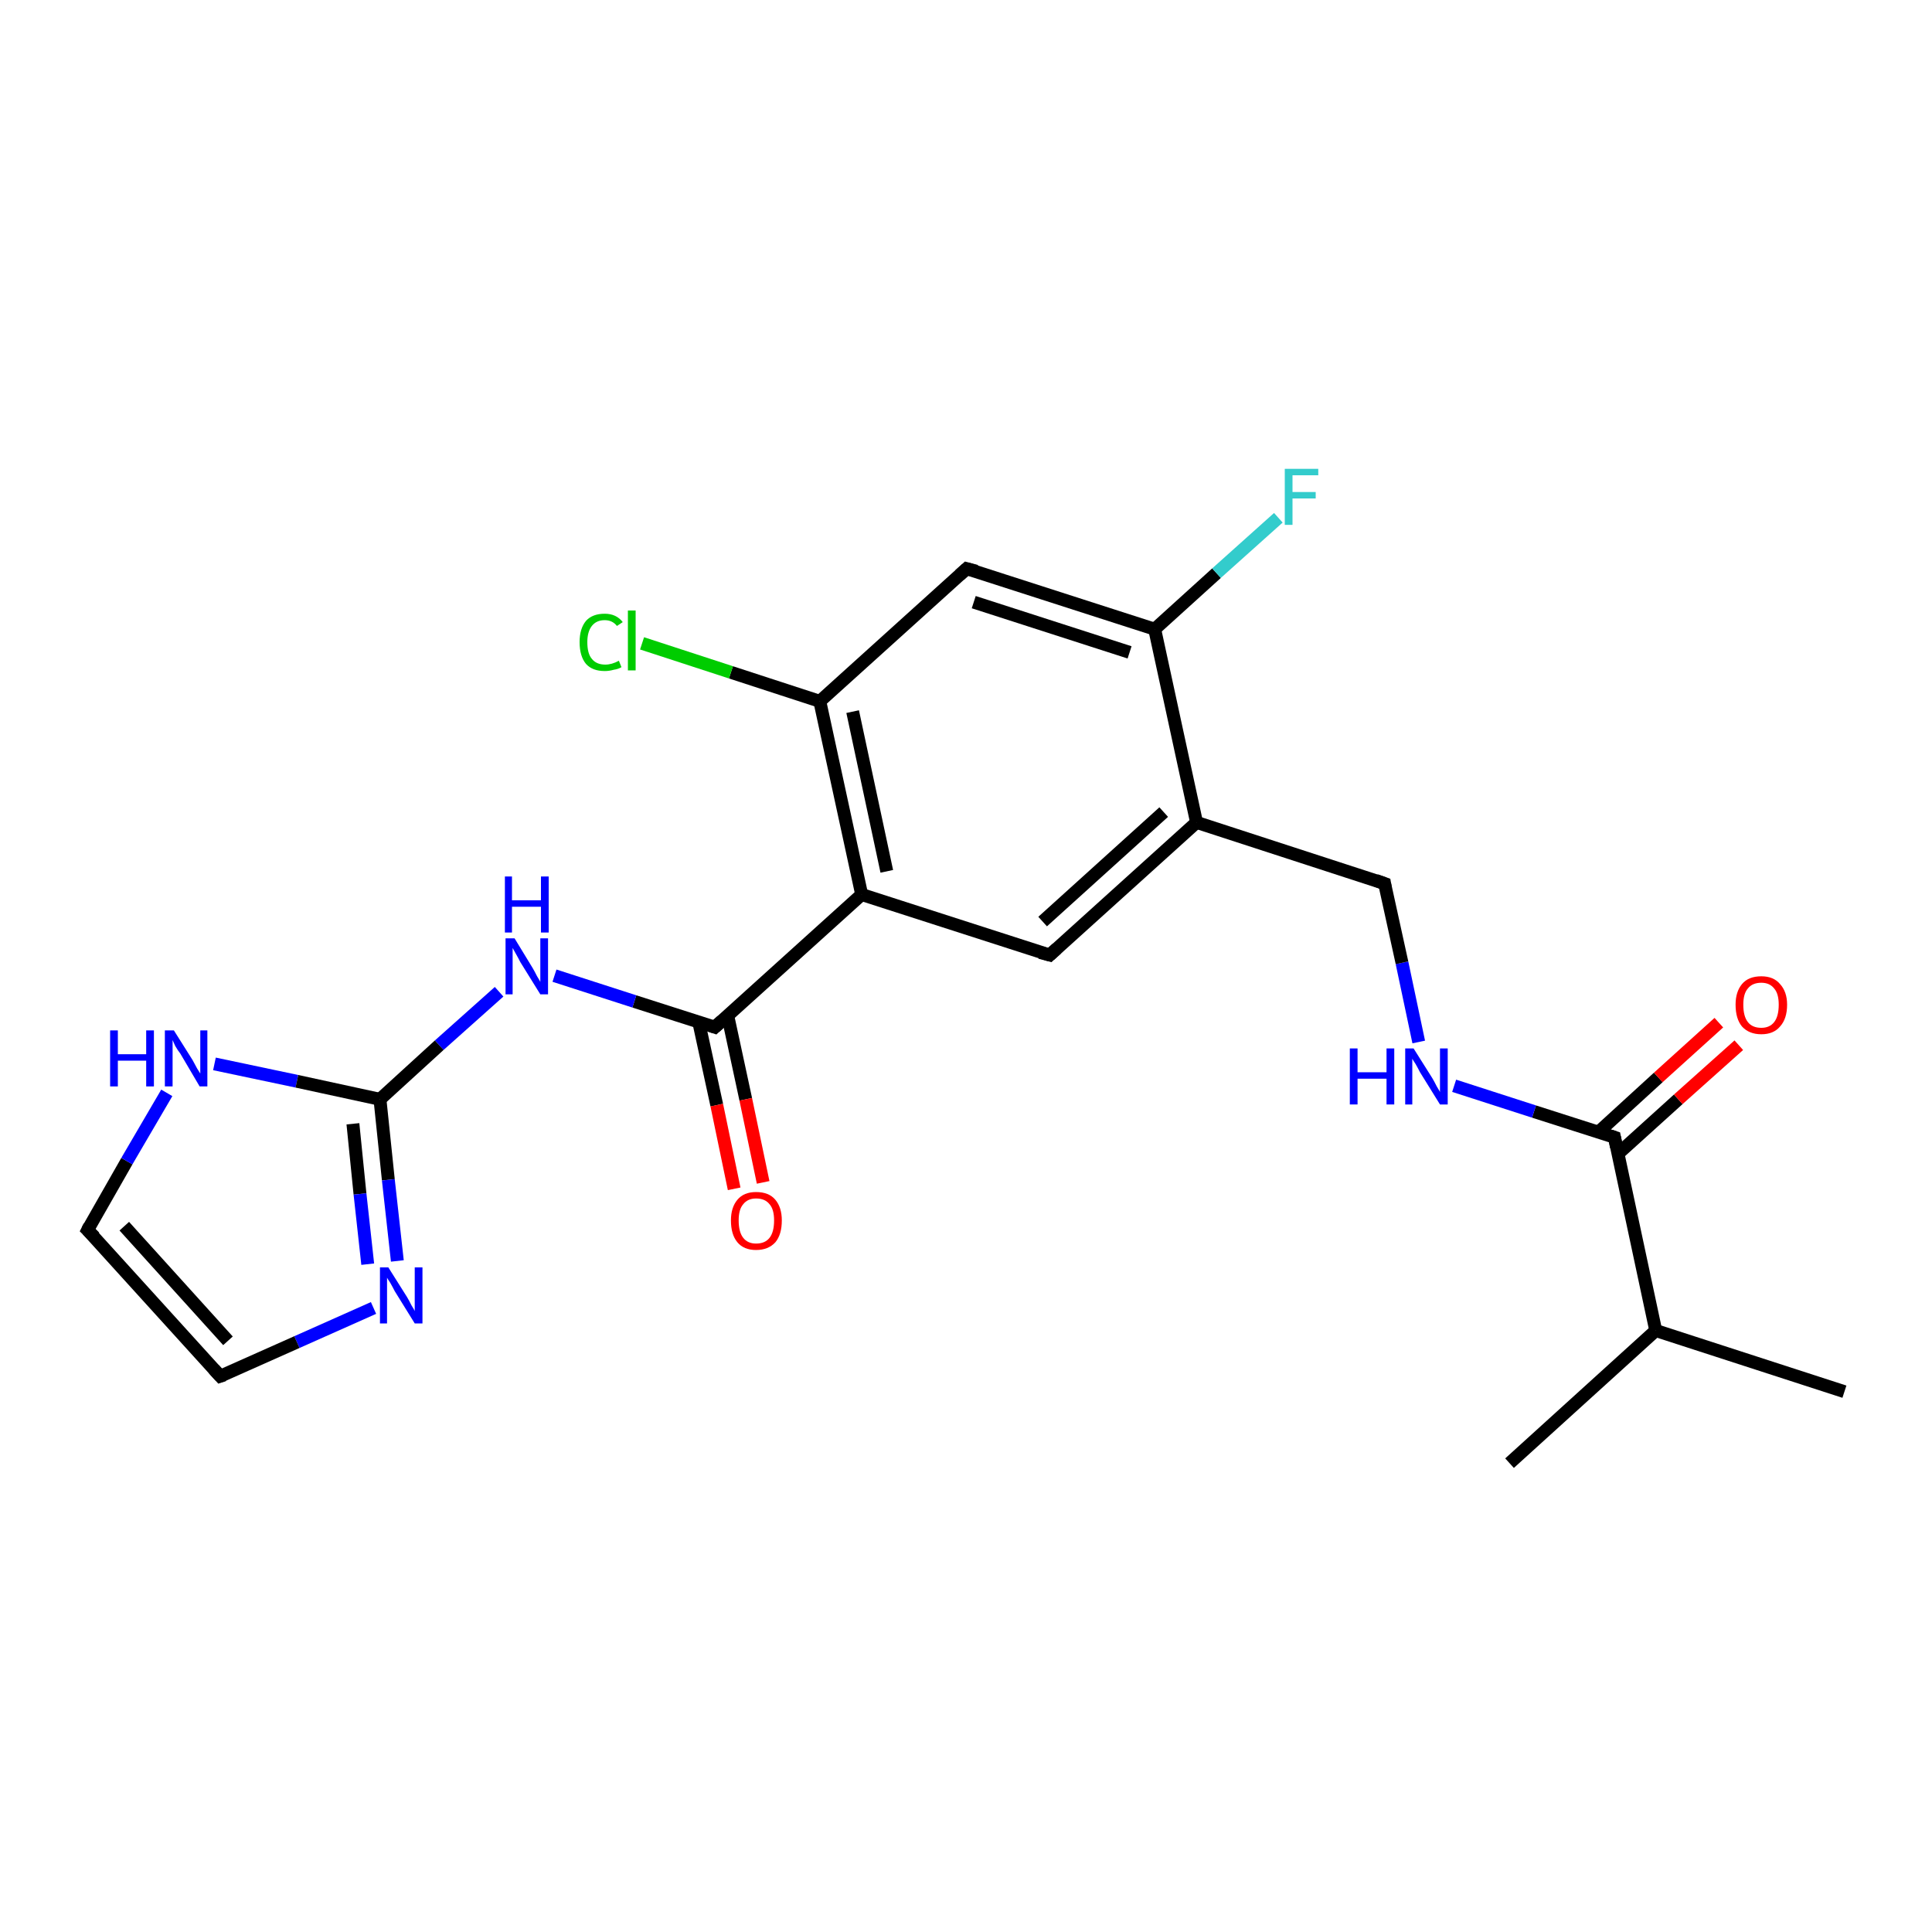 <?xml version='1.0' encoding='iso-8859-1'?>
<svg version='1.1' baseProfile='full'
              xmlns='http://www.w3.org/2000/svg'
                      xmlns:rdkit='http://www.rdkit.org/xml'
                      xmlns:xlink='http://www.w3.org/1999/xlink'
                  xml:space='preserve'
width='300px' height='300px' viewBox='0 0 300 300'>
<!-- END OF HEADER -->
<rect style='opacity:1.0;fill:#FFFFFF;stroke:none' width='300.0' height='300.0' x='0.0' y='0.0'> </rect>
<path class='bond-0 atom-0 atom-1' d='M 286.4,216.1 L 257.1,206.6' style='fill:none;fill-rule:evenodd;stroke:#000000;stroke-width:2.0px;stroke-linecap:butt;stroke-linejoin:miter;stroke-opacity:1' />
<path class='bond-1 atom-1 atom-2' d='M 257.1,206.6 L 234.4,227.2' style='fill:none;fill-rule:evenodd;stroke:#000000;stroke-width:2.0px;stroke-linecap:butt;stroke-linejoin:miter;stroke-opacity:1' />
<path class='bond-2 atom-1 atom-3' d='M 257.1,206.6 L 250.7,176.6' style='fill:none;fill-rule:evenodd;stroke:#000000;stroke-width:2.0px;stroke-linecap:butt;stroke-linejoin:miter;stroke-opacity:1' />
<path class='bond-3 atom-3 atom-4' d='M 251.2,179.2 L 260.6,170.7' style='fill:none;fill-rule:evenodd;stroke:#000000;stroke-width:2.0px;stroke-linecap:butt;stroke-linejoin:miter;stroke-opacity:1' />
<path class='bond-3 atom-3 atom-4' d='M 260.6,170.7 L 270.0,162.3' style='fill:none;fill-rule:evenodd;stroke:#FF0000;stroke-width:2.0px;stroke-linecap:butt;stroke-linejoin:miter;stroke-opacity:1' />
<path class='bond-3 atom-3 atom-4' d='M 248.2,175.8 L 257.5,167.3' style='fill:none;fill-rule:evenodd;stroke:#000000;stroke-width:2.0px;stroke-linecap:butt;stroke-linejoin:miter;stroke-opacity:1' />
<path class='bond-3 atom-3 atom-4' d='M 257.5,167.3 L 266.9,158.8' style='fill:none;fill-rule:evenodd;stroke:#FF0000;stroke-width:2.0px;stroke-linecap:butt;stroke-linejoin:miter;stroke-opacity:1' />
<path class='bond-4 atom-3 atom-5' d='M 250.7,176.6 L 238.2,172.6' style='fill:none;fill-rule:evenodd;stroke:#000000;stroke-width:2.0px;stroke-linecap:butt;stroke-linejoin:miter;stroke-opacity:1' />
<path class='bond-4 atom-3 atom-5' d='M 238.2,172.6 L 225.8,168.6' style='fill:none;fill-rule:evenodd;stroke:#0000FF;stroke-width:2.0px;stroke-linecap:butt;stroke-linejoin:miter;stroke-opacity:1' />
<path class='bond-5 atom-5 atom-6' d='M 220.3,161.8 L 217.7,149.5' style='fill:none;fill-rule:evenodd;stroke:#0000FF;stroke-width:2.0px;stroke-linecap:butt;stroke-linejoin:miter;stroke-opacity:1' />
<path class='bond-5 atom-5 atom-6' d='M 217.7,149.5 L 215.0,137.2' style='fill:none;fill-rule:evenodd;stroke:#000000;stroke-width:2.0px;stroke-linecap:butt;stroke-linejoin:miter;stroke-opacity:1' />
<path class='bond-6 atom-6 atom-7' d='M 215.0,137.2 L 185.8,127.7' style='fill:none;fill-rule:evenodd;stroke:#000000;stroke-width:2.0px;stroke-linecap:butt;stroke-linejoin:miter;stroke-opacity:1' />
<path class='bond-7 atom-7 atom-8' d='M 185.8,127.7 L 163.0,148.3' style='fill:none;fill-rule:evenodd;stroke:#000000;stroke-width:2.0px;stroke-linecap:butt;stroke-linejoin:miter;stroke-opacity:1' />
<path class='bond-7 atom-7 atom-8' d='M 180.7,126.1 L 161.9,143.1' style='fill:none;fill-rule:evenodd;stroke:#000000;stroke-width:2.0px;stroke-linecap:butt;stroke-linejoin:miter;stroke-opacity:1' />
<path class='bond-8 atom-8 atom-9' d='M 163.0,148.3 L 133.8,138.9' style='fill:none;fill-rule:evenodd;stroke:#000000;stroke-width:2.0px;stroke-linecap:butt;stroke-linejoin:miter;stroke-opacity:1' />
<path class='bond-9 atom-9 atom-10' d='M 133.8,138.9 L 111.0,159.5' style='fill:none;fill-rule:evenodd;stroke:#000000;stroke-width:2.0px;stroke-linecap:butt;stroke-linejoin:miter;stroke-opacity:1' />
<path class='bond-10 atom-10 atom-11' d='M 108.5,158.7 L 111.3,171.6' style='fill:none;fill-rule:evenodd;stroke:#000000;stroke-width:2.0px;stroke-linecap:butt;stroke-linejoin:miter;stroke-opacity:1' />
<path class='bond-10 atom-10 atom-11' d='M 111.3,171.6 L 114.0,184.6' style='fill:none;fill-rule:evenodd;stroke:#FF0000;stroke-width:2.0px;stroke-linecap:butt;stroke-linejoin:miter;stroke-opacity:1' />
<path class='bond-10 atom-10 atom-11' d='M 113.0,157.7 L 115.8,170.7' style='fill:none;fill-rule:evenodd;stroke:#000000;stroke-width:2.0px;stroke-linecap:butt;stroke-linejoin:miter;stroke-opacity:1' />
<path class='bond-10 atom-10 atom-11' d='M 115.8,170.7 L 118.5,183.6' style='fill:none;fill-rule:evenodd;stroke:#FF0000;stroke-width:2.0px;stroke-linecap:butt;stroke-linejoin:miter;stroke-opacity:1' />
<path class='bond-11 atom-10 atom-12' d='M 111.0,159.5 L 98.5,155.5' style='fill:none;fill-rule:evenodd;stroke:#000000;stroke-width:2.0px;stroke-linecap:butt;stroke-linejoin:miter;stroke-opacity:1' />
<path class='bond-11 atom-10 atom-12' d='M 98.5,155.5 L 86.1,151.5' style='fill:none;fill-rule:evenodd;stroke:#0000FF;stroke-width:2.0px;stroke-linecap:butt;stroke-linejoin:miter;stroke-opacity:1' />
<path class='bond-12 atom-12 atom-13' d='M 77.5,154.0 L 68.2,162.3' style='fill:none;fill-rule:evenodd;stroke:#0000FF;stroke-width:2.0px;stroke-linecap:butt;stroke-linejoin:miter;stroke-opacity:1' />
<path class='bond-12 atom-12 atom-13' d='M 68.2,162.3 L 59.0,170.7' style='fill:none;fill-rule:evenodd;stroke:#000000;stroke-width:2.0px;stroke-linecap:butt;stroke-linejoin:miter;stroke-opacity:1' />
<path class='bond-13 atom-13 atom-14' d='M 59.0,170.7 L 60.3,183.2' style='fill:none;fill-rule:evenodd;stroke:#000000;stroke-width:2.0px;stroke-linecap:butt;stroke-linejoin:miter;stroke-opacity:1' />
<path class='bond-13 atom-13 atom-14' d='M 60.3,183.2 L 61.7,195.8' style='fill:none;fill-rule:evenodd;stroke:#0000FF;stroke-width:2.0px;stroke-linecap:butt;stroke-linejoin:miter;stroke-opacity:1' />
<path class='bond-13 atom-13 atom-14' d='M 54.8,174.5 L 55.9,185.4' style='fill:none;fill-rule:evenodd;stroke:#000000;stroke-width:2.0px;stroke-linecap:butt;stroke-linejoin:miter;stroke-opacity:1' />
<path class='bond-13 atom-13 atom-14' d='M 55.9,185.4 L 57.1,196.3' style='fill:none;fill-rule:evenodd;stroke:#0000FF;stroke-width:2.0px;stroke-linecap:butt;stroke-linejoin:miter;stroke-opacity:1' />
<path class='bond-14 atom-14 atom-15' d='M 58.0,203.1 L 46.1,208.4' style='fill:none;fill-rule:evenodd;stroke:#0000FF;stroke-width:2.0px;stroke-linecap:butt;stroke-linejoin:miter;stroke-opacity:1' />
<path class='bond-14 atom-14 atom-15' d='M 46.1,208.4 L 34.2,213.7' style='fill:none;fill-rule:evenodd;stroke:#000000;stroke-width:2.0px;stroke-linecap:butt;stroke-linejoin:miter;stroke-opacity:1' />
<path class='bond-15 atom-15 atom-16' d='M 34.2,213.7 L 13.6,191.0' style='fill:none;fill-rule:evenodd;stroke:#000000;stroke-width:2.0px;stroke-linecap:butt;stroke-linejoin:miter;stroke-opacity:1' />
<path class='bond-15 atom-15 atom-16' d='M 35.4,208.2 L 19.3,190.4' style='fill:none;fill-rule:evenodd;stroke:#000000;stroke-width:2.0px;stroke-linecap:butt;stroke-linejoin:miter;stroke-opacity:1' />
<path class='bond-16 atom-16 atom-17' d='M 13.6,191.0 L 19.7,180.3' style='fill:none;fill-rule:evenodd;stroke:#000000;stroke-width:2.0px;stroke-linecap:butt;stroke-linejoin:miter;stroke-opacity:1' />
<path class='bond-16 atom-16 atom-17' d='M 19.7,180.3 L 25.9,169.7' style='fill:none;fill-rule:evenodd;stroke:#0000FF;stroke-width:2.0px;stroke-linecap:butt;stroke-linejoin:miter;stroke-opacity:1' />
<path class='bond-17 atom-9 atom-18' d='M 133.8,138.9 L 127.3,108.9' style='fill:none;fill-rule:evenodd;stroke:#000000;stroke-width:2.0px;stroke-linecap:butt;stroke-linejoin:miter;stroke-opacity:1' />
<path class='bond-17 atom-9 atom-18' d='M 137.7,135.3 L 132.4,110.5' style='fill:none;fill-rule:evenodd;stroke:#000000;stroke-width:2.0px;stroke-linecap:butt;stroke-linejoin:miter;stroke-opacity:1' />
<path class='bond-18 atom-18 atom-19' d='M 127.3,108.9 L 113.5,104.4' style='fill:none;fill-rule:evenodd;stroke:#000000;stroke-width:2.0px;stroke-linecap:butt;stroke-linejoin:miter;stroke-opacity:1' />
<path class='bond-18 atom-18 atom-19' d='M 113.5,104.4 L 99.7,99.9' style='fill:none;fill-rule:evenodd;stroke:#00CC00;stroke-width:2.0px;stroke-linecap:butt;stroke-linejoin:miter;stroke-opacity:1' />
<path class='bond-19 atom-18 atom-20' d='M 127.3,108.9 L 150.1,88.3' style='fill:none;fill-rule:evenodd;stroke:#000000;stroke-width:2.0px;stroke-linecap:butt;stroke-linejoin:miter;stroke-opacity:1' />
<path class='bond-20 atom-20 atom-21' d='M 150.1,88.3 L 179.3,97.7' style='fill:none;fill-rule:evenodd;stroke:#000000;stroke-width:2.0px;stroke-linecap:butt;stroke-linejoin:miter;stroke-opacity:1' />
<path class='bond-20 atom-20 atom-21' d='M 151.2,93.5 L 175.4,101.3' style='fill:none;fill-rule:evenodd;stroke:#000000;stroke-width:2.0px;stroke-linecap:butt;stroke-linejoin:miter;stroke-opacity:1' />
<path class='bond-21 atom-21 atom-22' d='M 179.3,97.7 L 188.9,89.0' style='fill:none;fill-rule:evenodd;stroke:#000000;stroke-width:2.0px;stroke-linecap:butt;stroke-linejoin:miter;stroke-opacity:1' />
<path class='bond-21 atom-21 atom-22' d='M 188.9,89.0 L 198.5,80.4' style='fill:none;fill-rule:evenodd;stroke:#33CCCC;stroke-width:2.0px;stroke-linecap:butt;stroke-linejoin:miter;stroke-opacity:1' />
<path class='bond-22 atom-21 atom-7' d='M 179.3,97.7 L 185.8,127.7' style='fill:none;fill-rule:evenodd;stroke:#000000;stroke-width:2.0px;stroke-linecap:butt;stroke-linejoin:miter;stroke-opacity:1' />
<path class='bond-23 atom-17 atom-13' d='M 33.3,165.2 L 46.1,167.9' style='fill:none;fill-rule:evenodd;stroke:#0000FF;stroke-width:2.0px;stroke-linecap:butt;stroke-linejoin:miter;stroke-opacity:1' />
<path class='bond-23 atom-17 atom-13' d='M 46.1,167.9 L 59.0,170.7' style='fill:none;fill-rule:evenodd;stroke:#000000;stroke-width:2.0px;stroke-linecap:butt;stroke-linejoin:miter;stroke-opacity:1' />
<path d='M 251.0,178.1 L 250.7,176.6 L 250.1,176.4' style='fill:none;stroke:#000000;stroke-width:2.0px;stroke-linecap:butt;stroke-linejoin:miter;stroke-opacity:1;' />
<path d='M 215.1,137.8 L 215.0,137.2 L 213.6,136.7' style='fill:none;stroke:#000000;stroke-width:2.0px;stroke-linecap:butt;stroke-linejoin:miter;stroke-opacity:1;' />
<path d='M 164.1,147.3 L 163.0,148.3 L 161.5,147.9' style='fill:none;stroke:#000000;stroke-width:2.0px;stroke-linecap:butt;stroke-linejoin:miter;stroke-opacity:1;' />
<path d='M 112.1,158.5 L 111.0,159.5 L 110.4,159.3' style='fill:none;stroke:#000000;stroke-width:2.0px;stroke-linecap:butt;stroke-linejoin:miter;stroke-opacity:1;' />
<path d='M 34.8,213.5 L 34.2,213.7 L 33.2,212.6' style='fill:none;stroke:#000000;stroke-width:2.0px;stroke-linecap:butt;stroke-linejoin:miter;stroke-opacity:1;' />
<path d='M 14.7,192.1 L 13.6,191.0 L 13.9,190.4' style='fill:none;stroke:#000000;stroke-width:2.0px;stroke-linecap:butt;stroke-linejoin:miter;stroke-opacity:1;' />
<path d='M 149.0,89.3 L 150.1,88.3 L 151.6,88.7' style='fill:none;stroke:#000000;stroke-width:2.0px;stroke-linecap:butt;stroke-linejoin:miter;stroke-opacity:1;' />
<path class='atom-4' d='M 269.5 156.0
Q 269.5 154.0, 270.5 152.8
Q 271.5 151.6, 273.5 151.6
Q 275.4 151.6, 276.4 152.8
Q 277.5 154.0, 277.5 156.0
Q 277.5 158.2, 276.4 159.4
Q 275.4 160.6, 273.5 160.6
Q 271.6 160.6, 270.5 159.4
Q 269.5 158.2, 269.5 156.0
M 273.5 159.6
Q 274.8 159.6, 275.5 158.7
Q 276.2 157.8, 276.2 156.0
Q 276.2 154.3, 275.5 153.5
Q 274.8 152.6, 273.5 152.6
Q 272.1 152.6, 271.4 153.5
Q 270.7 154.3, 270.7 156.0
Q 270.7 157.8, 271.4 158.7
Q 272.1 159.6, 273.5 159.6
' fill='#FF0000'/>
<path class='atom-5' d='M 209.6 162.8
L 210.8 162.8
L 210.8 166.5
L 215.3 166.5
L 215.3 162.8
L 216.5 162.8
L 216.5 171.5
L 215.3 171.5
L 215.3 167.5
L 210.8 167.5
L 210.8 171.5
L 209.6 171.5
L 209.6 162.8
' fill='#0000FF'/>
<path class='atom-5' d='M 219.5 162.8
L 222.4 167.4
Q 222.7 167.9, 223.1 168.7
Q 223.6 169.5, 223.6 169.6
L 223.6 162.8
L 224.8 162.8
L 224.8 171.5
L 223.6 171.5
L 220.5 166.5
Q 220.2 165.9, 219.8 165.2
Q 219.4 164.6, 219.3 164.4
L 219.3 171.5
L 218.2 171.5
L 218.2 162.8
L 219.5 162.8
' fill='#0000FF'/>
<path class='atom-11' d='M 113.5 189.5
Q 113.5 187.5, 114.5 186.3
Q 115.5 185.1, 117.4 185.1
Q 119.4 185.1, 120.4 186.3
Q 121.4 187.5, 121.4 189.5
Q 121.4 191.7, 120.4 192.9
Q 119.3 194.1, 117.4 194.1
Q 115.5 194.1, 114.5 192.9
Q 113.5 191.7, 113.5 189.5
M 117.4 193.1
Q 118.8 193.1, 119.5 192.2
Q 120.2 191.3, 120.2 189.5
Q 120.2 187.8, 119.5 187.0
Q 118.8 186.1, 117.4 186.1
Q 116.1 186.1, 115.4 187.0
Q 114.7 187.8, 114.7 189.5
Q 114.7 191.3, 115.4 192.2
Q 116.1 193.1, 117.4 193.1
' fill='#FF0000'/>
<path class='atom-12' d='M 79.9 145.7
L 82.7 150.3
Q 83.0 150.8, 83.4 151.6
Q 83.9 152.4, 83.9 152.5
L 83.9 145.7
L 85.1 145.7
L 85.1 154.4
L 83.9 154.4
L 80.8 149.4
Q 80.5 148.8, 80.1 148.1
Q 79.7 147.4, 79.6 147.2
L 79.6 154.4
L 78.5 154.4
L 78.5 145.7
L 79.9 145.7
' fill='#0000FF'/>
<path class='atom-12' d='M 78.4 136.1
L 79.5 136.1
L 79.5 139.8
L 84.0 139.8
L 84.0 136.1
L 85.2 136.1
L 85.2 144.8
L 84.0 144.8
L 84.0 140.8
L 79.5 140.8
L 79.5 144.8
L 78.4 144.8
L 78.4 136.1
' fill='#0000FF'/>
<path class='atom-14' d='M 60.3 196.8
L 63.2 201.4
Q 63.5 201.9, 63.9 202.7
Q 64.4 203.5, 64.4 203.6
L 64.4 196.8
L 65.6 196.8
L 65.6 205.5
L 64.4 205.5
L 61.3 200.5
Q 61.0 199.9, 60.6 199.2
Q 60.2 198.6, 60.1 198.4
L 60.1 205.5
L 59.0 205.5
L 59.0 196.8
L 60.3 196.8
' fill='#0000FF'/>
<path class='atom-17' d='M 17.1 160.0
L 18.3 160.0
L 18.3 163.7
L 22.7 163.7
L 22.7 160.0
L 23.9 160.0
L 23.9 168.7
L 22.7 168.7
L 22.7 164.7
L 18.3 164.7
L 18.3 168.7
L 17.1 168.7
L 17.1 160.0
' fill='#0000FF'/>
<path class='atom-17' d='M 27.0 160.0
L 29.9 164.6
Q 30.1 165.0, 30.6 165.9
Q 31.1 166.7, 31.1 166.7
L 31.1 160.0
L 32.2 160.0
L 32.2 168.7
L 31.0 168.7
L 28.0 163.6
Q 27.6 163.1, 27.2 162.4
Q 26.9 161.7, 26.8 161.5
L 26.8 168.7
L 25.6 168.7
L 25.6 160.0
L 27.0 160.0
' fill='#0000FF'/>
<path class='atom-19' d='M 90.0 99.7
Q 90.0 97.6, 91.0 96.4
Q 92.0 95.3, 93.9 95.3
Q 95.7 95.3, 96.7 96.6
L 95.8 97.2
Q 95.1 96.3, 93.9 96.3
Q 92.6 96.3, 91.9 97.2
Q 91.2 98.1, 91.2 99.7
Q 91.2 101.5, 91.9 102.3
Q 92.6 103.2, 94.0 103.2
Q 95.0 103.2, 96.1 102.6
L 96.5 103.6
Q 96.0 103.9, 95.3 104.0
Q 94.6 104.2, 93.9 104.2
Q 92.0 104.2, 91.0 103.1
Q 90.0 101.9, 90.0 99.7
' fill='#00CC00'/>
<path class='atom-19' d='M 97.5 94.8
L 98.7 94.8
L 98.7 104.1
L 97.5 104.1
L 97.5 94.8
' fill='#00CC00'/>
<path class='atom-22' d='M 199.5 72.8
L 204.7 72.8
L 204.7 73.8
L 200.7 73.8
L 200.7 76.4
L 204.3 76.4
L 204.3 77.4
L 200.7 77.4
L 200.7 81.5
L 199.5 81.5
L 199.5 72.8
' fill='#33CCCC'/>
</svg>
